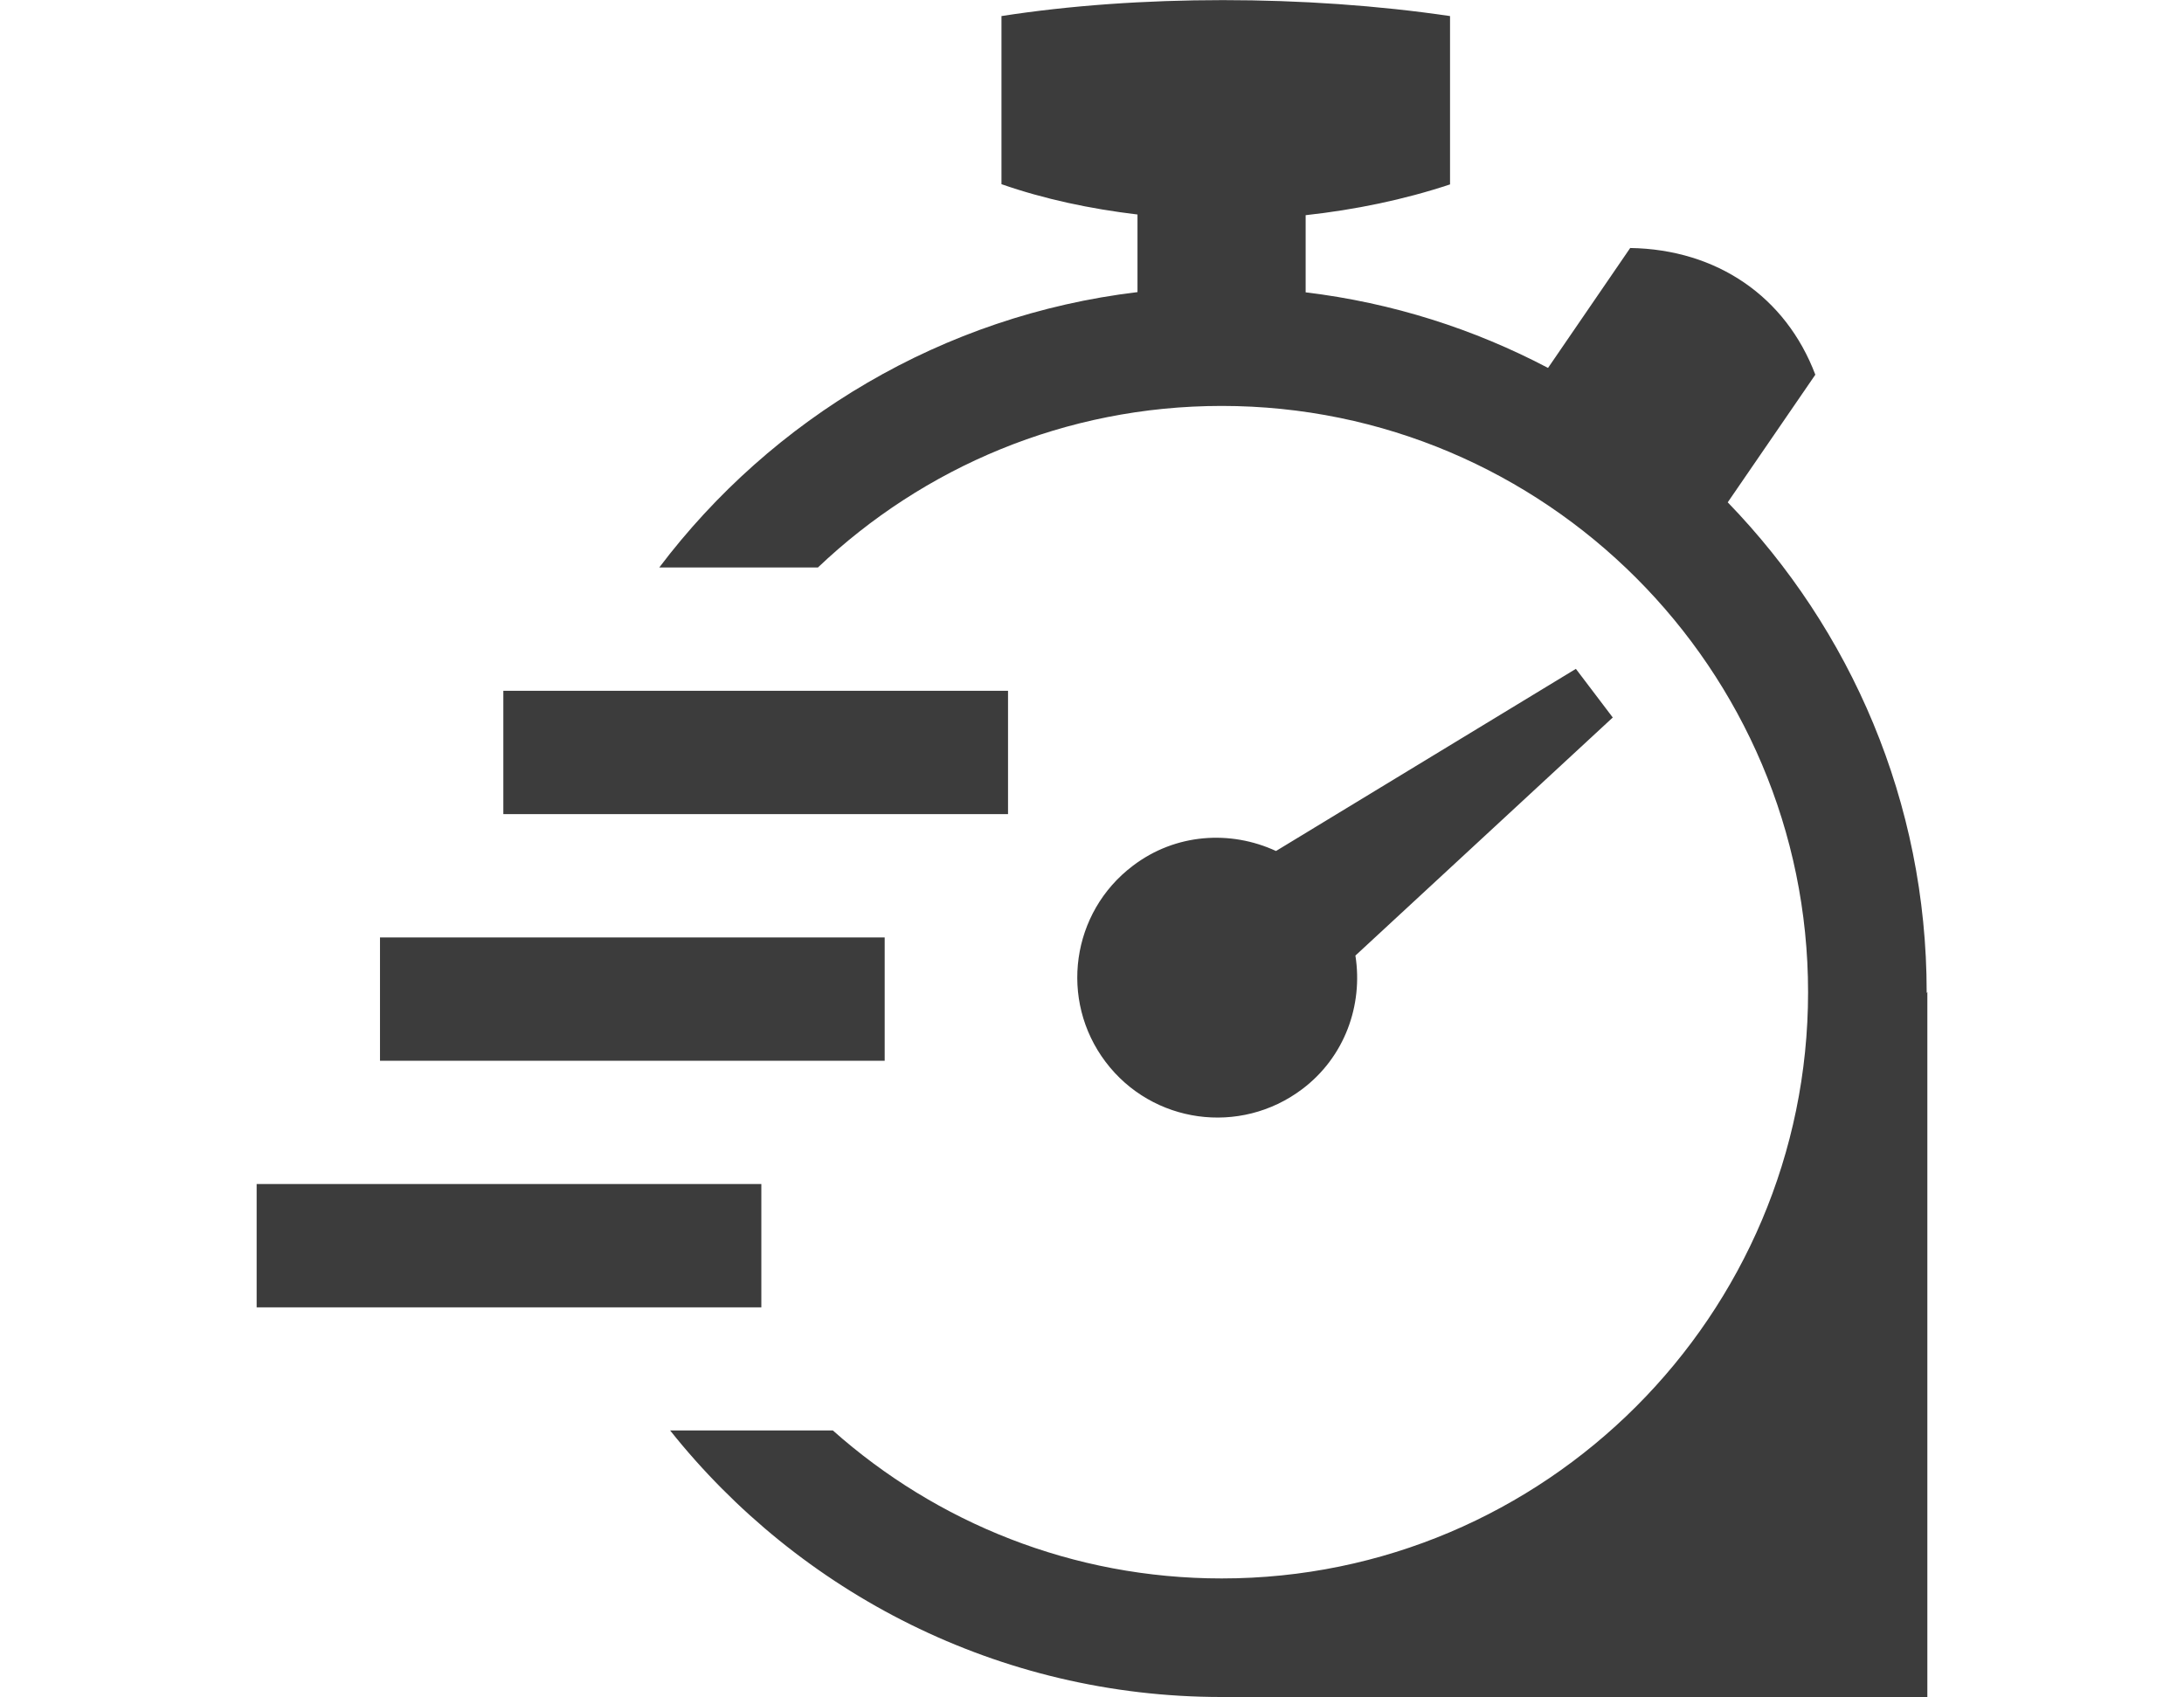 <svg viewBox="0 0 96.5 75" xmlns="http://www.w3.org/2000/svg" id="Ebene_1"><defs><style>.cls-1{fill:#3c3c3c;}</style></defs><path d="M33.64,52.33H11.34v5.45h22.3v-5.45Zm5.45-10.9H16.79v5.45h22.3v-5.45Zm5.45-10.9H22.24v5.45h22.3v-5.45Zm40.62,13.31l-.03,.05v-.04c0-8.41-3.36-16.04-8.79-21.65l3.87-5.64c-1.3-3.44-4.34-5.54-8.18-5.6l-3.63,5.3c-3.27-1.72-6.88-2.88-10.71-3.34v-3.41c2.18-.24,4.33-.68,6.38-1.36V.71c-6.37-.94-13.79-.94-19.82,0v7.43c1.89,.66,3.92,1.09,6.01,1.34v3.43c-8.61,1.03-16.15,5.58-21.13,12.17h7.01c4.65-4.42,10.93-7.14,17.84-7.14,14.29,0,25.91,11.63,25.91,25.91s-11.62,25.91-25.91,25.91c-6.59,0-12.6-2.47-17.18-6.54h-7.19c5.71,7.17,14.51,11.78,24.37,11.78,.07,0,.15,0,.22,0h30.96v-31.16Zm-25.28-1.6l11.38-10.53-1.63-2.15-13.25,8.05c-2.01-.93-4.44-.78-6.32,.65-2.73,2.06-3.27,5.94-1.21,8.67,2.06,2.73,5.94,3.27,8.68,1.21,1.89-1.42,2.7-3.72,2.36-5.9" class="cls-1"></path></svg>